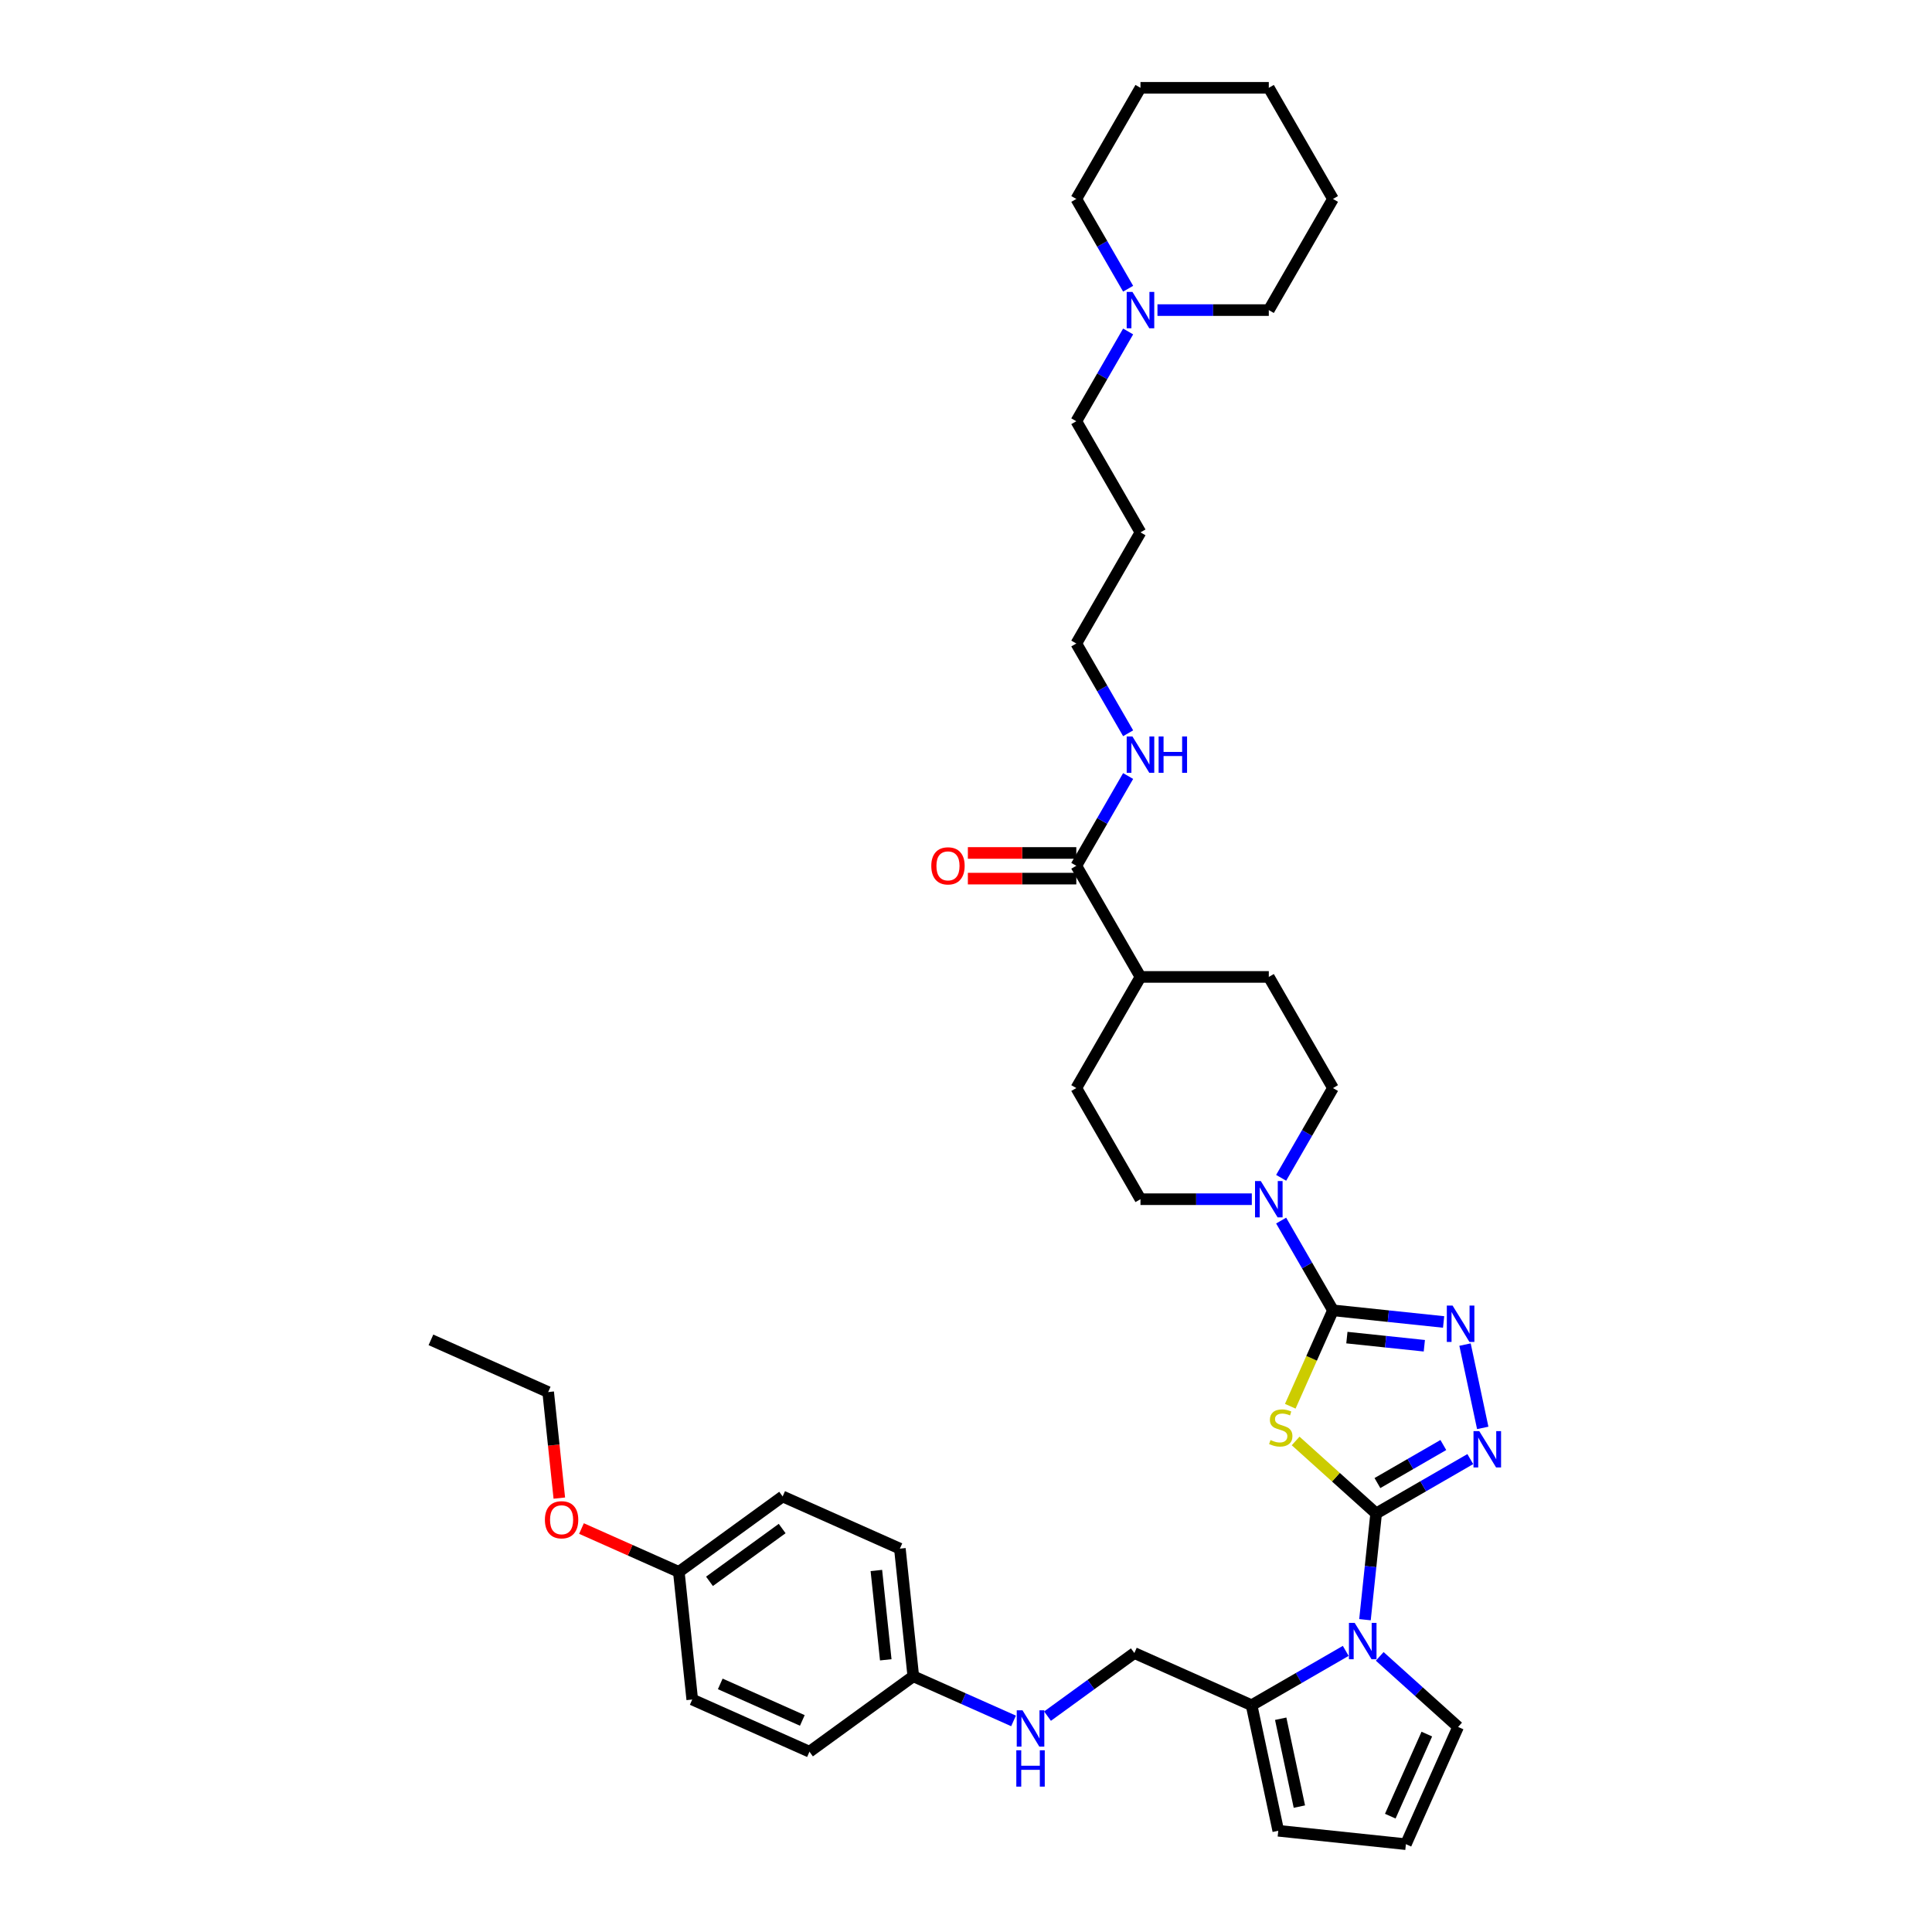 <?xml version='1.0' encoding='iso-8859-1'?>
<svg version='1.1' baseProfile='full'
              xmlns='http://www.w3.org/2000/svg'
                      xmlns:rdkit='http://www.rdkit.org/xml'
                      xmlns:xlink='http://www.w3.org/1999/xlink'
                  xml:space='preserve'
width='1000px' height='1000px' viewBox='0 0 1000 1000'>
<!-- END OF HEADER -->
<rect style='opacity:1.0;fill:#FFFFFF;stroke:none' width='1000' height='1000' x='0' y='0'> </rect>
<path class='bond-0' d='M 712.29,783.357 L 691.454,764.597' style='fill:none;fill-rule:evenodd;stroke:#000000;stroke-width:6px;stroke-linecap:butt;stroke-linejoin:miter;stroke-opacity:1' />
<path class='bond-0' d='M 691.454,764.597 L 670.619,745.837' style='fill:none;fill-rule:evenodd;stroke:#CCCC00;stroke-width:6px;stroke-linecap:butt;stroke-linejoin:miter;stroke-opacity:1' />
<path class='bond-2' d='M 712.29,783.357 L 736.655,769.29' style='fill:none;fill-rule:evenodd;stroke:#000000;stroke-width:6px;stroke-linecap:butt;stroke-linejoin:miter;stroke-opacity:1' />
<path class='bond-2' d='M 736.655,769.29 L 761.02,755.223' style='fill:none;fill-rule:evenodd;stroke:#0000FF;stroke-width:6px;stroke-linecap:butt;stroke-linejoin:miter;stroke-opacity:1' />
<path class='bond-2' d='M 712.957,767.632 L 730.013,757.785' style='fill:none;fill-rule:evenodd;stroke:#000000;stroke-width:6px;stroke-linecap:butt;stroke-linejoin:miter;stroke-opacity:1' />
<path class='bond-2' d='M 730.013,757.785 L 747.068,747.938' style='fill:none;fill-rule:evenodd;stroke:#0000FF;stroke-width:6px;stroke-linecap:butt;stroke-linejoin:miter;stroke-opacity:1' />
<path class='bond-3' d='M 712.29,783.357 L 709.4,810.854' style='fill:none;fill-rule:evenodd;stroke:#000000;stroke-width:6px;stroke-linecap:butt;stroke-linejoin:miter;stroke-opacity:1' />
<path class='bond-3' d='M 709.4,810.854 L 706.51,838.351' style='fill:none;fill-rule:evenodd;stroke:#0000FF;stroke-width:6px;stroke-linecap:butt;stroke-linejoin:miter;stroke-opacity:1' />
<path class='bond-1' d='M 667.842,727.871 L 678.893,703.05' style='fill:none;fill-rule:evenodd;stroke:#CCCC00;stroke-width:6px;stroke-linecap:butt;stroke-linejoin:miter;stroke-opacity:1' />
<path class='bond-1' d='M 678.893,703.05 L 689.944,678.229' style='fill:none;fill-rule:evenodd;stroke:#000000;stroke-width:6px;stroke-linecap:butt;stroke-linejoin:miter;stroke-opacity:1' />
<path class='bond-5' d='M 689.944,678.229 L 676.533,655' style='fill:none;fill-rule:evenodd;stroke:#000000;stroke-width:6px;stroke-linecap:butt;stroke-linejoin:miter;stroke-opacity:1' />
<path class='bond-5' d='M 676.533,655 L 663.121,631.771' style='fill:none;fill-rule:evenodd;stroke:#0000FF;stroke-width:6px;stroke-linecap:butt;stroke-linejoin:miter;stroke-opacity:1' />
<path class='bond-38' d='M 689.944,678.229 L 718.577,681.239' style='fill:none;fill-rule:evenodd;stroke:#000000;stroke-width:6px;stroke-linecap:butt;stroke-linejoin:miter;stroke-opacity:1' />
<path class='bond-38' d='M 718.577,681.239 L 747.21,684.248' style='fill:none;fill-rule:evenodd;stroke:#0000FF;stroke-width:6px;stroke-linecap:butt;stroke-linejoin:miter;stroke-opacity:1' />
<path class='bond-38' d='M 697.145,692.344 L 717.188,694.451' style='fill:none;fill-rule:evenodd;stroke:#000000;stroke-width:6px;stroke-linecap:butt;stroke-linejoin:miter;stroke-opacity:1' />
<path class='bond-38' d='M 717.188,694.451 L 737.231,696.558' style='fill:none;fill-rule:evenodd;stroke:#0000FF;stroke-width:6px;stroke-linecap:butt;stroke-linejoin:miter;stroke-opacity:1' />
<path class='bond-4' d='M 767.463,739.079 L 758.296,695.956' style='fill:none;fill-rule:evenodd;stroke:#0000FF;stroke-width:6px;stroke-linecap:butt;stroke-linejoin:miter;stroke-opacity:1' />
<path class='bond-6' d='M 696.552,854.495 L 672.187,868.562' style='fill:none;fill-rule:evenodd;stroke:#0000FF;stroke-width:6px;stroke-linecap:butt;stroke-linejoin:miter;stroke-opacity:1' />
<path class='bond-6' d='M 672.187,868.562 L 647.822,882.63' style='fill:none;fill-rule:evenodd;stroke:#000000;stroke-width:6px;stroke-linecap:butt;stroke-linejoin:miter;stroke-opacity:1' />
<path class='bond-8' d='M 714.141,857.336 L 734.425,875.6' style='fill:none;fill-rule:evenodd;stroke:#0000FF;stroke-width:6px;stroke-linecap:butt;stroke-linejoin:miter;stroke-opacity:1' />
<path class='bond-8' d='M 734.425,875.6 L 754.709,893.864' style='fill:none;fill-rule:evenodd;stroke:#000000;stroke-width:6px;stroke-linecap:butt;stroke-linejoin:miter;stroke-opacity:1' />
<path class='bond-12' d='M 663.121,609.638 L 676.533,586.409' style='fill:none;fill-rule:evenodd;stroke:#0000FF;stroke-width:6px;stroke-linecap:butt;stroke-linejoin:miter;stroke-opacity:1' />
<path class='bond-12' d='M 676.533,586.409 L 689.944,563.179' style='fill:none;fill-rule:evenodd;stroke:#000000;stroke-width:6px;stroke-linecap:butt;stroke-linejoin:miter;stroke-opacity:1' />
<path class='bond-13' d='M 647.938,620.704 L 619.123,620.704' style='fill:none;fill-rule:evenodd;stroke:#0000FF;stroke-width:6px;stroke-linecap:butt;stroke-linejoin:miter;stroke-opacity:1' />
<path class='bond-13' d='M 619.123,620.704 L 590.308,620.704' style='fill:none;fill-rule:evenodd;stroke:#000000;stroke-width:6px;stroke-linecap:butt;stroke-linejoin:miter;stroke-opacity:1' />
<path class='bond-11' d='M 647.822,882.63 L 661.632,947.602' style='fill:none;fill-rule:evenodd;stroke:#000000;stroke-width:6px;stroke-linecap:butt;stroke-linejoin:miter;stroke-opacity:1' />
<path class='bond-11' d='M 662.888,889.613 L 672.555,935.094' style='fill:none;fill-rule:evenodd;stroke:#000000;stroke-width:6px;stroke-linecap:butt;stroke-linejoin:miter;stroke-opacity:1' />
<path class='bond-15' d='M 647.822,882.63 L 587.14,855.613' style='fill:none;fill-rule:evenodd;stroke:#000000;stroke-width:6px;stroke-linecap:butt;stroke-linejoin:miter;stroke-opacity:1' />
<path class='bond-7' d='M 557.096,448.129 L 590.308,505.654' style='fill:none;fill-rule:evenodd;stroke:#000000;stroke-width:6px;stroke-linecap:butt;stroke-linejoin:miter;stroke-opacity:1' />
<path class='bond-17' d='M 557.096,441.487 L 529.032,441.487' style='fill:none;fill-rule:evenodd;stroke:#000000;stroke-width:6px;stroke-linecap:butt;stroke-linejoin:miter;stroke-opacity:1' />
<path class='bond-17' d='M 529.032,441.487 L 500.967,441.487' style='fill:none;fill-rule:evenodd;stroke:#FF0000;stroke-width:6px;stroke-linecap:butt;stroke-linejoin:miter;stroke-opacity:1' />
<path class='bond-17' d='M 557.096,454.772 L 529.032,454.772' style='fill:none;fill-rule:evenodd;stroke:#000000;stroke-width:6px;stroke-linecap:butt;stroke-linejoin:miter;stroke-opacity:1' />
<path class='bond-17' d='M 529.032,454.772 L 500.967,454.772' style='fill:none;fill-rule:evenodd;stroke:#FF0000;stroke-width:6px;stroke-linecap:butt;stroke-linejoin:miter;stroke-opacity:1' />
<path class='bond-20' d='M 557.096,448.129 L 570.507,424.9' style='fill:none;fill-rule:evenodd;stroke:#000000;stroke-width:6px;stroke-linecap:butt;stroke-linejoin:miter;stroke-opacity:1' />
<path class='bond-20' d='M 570.507,424.9 L 583.919,401.671' style='fill:none;fill-rule:evenodd;stroke:#0000FF;stroke-width:6px;stroke-linecap:butt;stroke-linejoin:miter;stroke-opacity:1' />
<path class='bond-10' d='M 754.709,893.864 L 727.692,954.545' style='fill:none;fill-rule:evenodd;stroke:#000000;stroke-width:6px;stroke-linecap:butt;stroke-linejoin:miter;stroke-opacity:1' />
<path class='bond-10' d='M 738.52,897.563 L 719.608,940.04' style='fill:none;fill-rule:evenodd;stroke:#000000;stroke-width:6px;stroke-linecap:butt;stroke-linejoin:miter;stroke-opacity:1' />
<path class='bond-9' d='M 583.919,171.571 L 570.507,194.8' style='fill:none;fill-rule:evenodd;stroke:#0000FF;stroke-width:6px;stroke-linecap:butt;stroke-linejoin:miter;stroke-opacity:1' />
<path class='bond-9' d='M 570.507,194.8 L 557.096,218.03' style='fill:none;fill-rule:evenodd;stroke:#000000;stroke-width:6px;stroke-linecap:butt;stroke-linejoin:miter;stroke-opacity:1' />
<path class='bond-30' d='M 599.102,160.505 L 627.917,160.505' style='fill:none;fill-rule:evenodd;stroke:#0000FF;stroke-width:6px;stroke-linecap:butt;stroke-linejoin:miter;stroke-opacity:1' />
<path class='bond-30' d='M 627.917,160.505 L 656.732,160.505' style='fill:none;fill-rule:evenodd;stroke:#000000;stroke-width:6px;stroke-linecap:butt;stroke-linejoin:miter;stroke-opacity:1' />
<path class='bond-31' d='M 583.919,149.438 L 570.507,126.209' style='fill:none;fill-rule:evenodd;stroke:#0000FF;stroke-width:6px;stroke-linecap:butt;stroke-linejoin:miter;stroke-opacity:1' />
<path class='bond-31' d='M 570.507,126.209 L 557.096,102.98' style='fill:none;fill-rule:evenodd;stroke:#000000;stroke-width:6px;stroke-linecap:butt;stroke-linejoin:miter;stroke-opacity:1' />
<path class='bond-39' d='M 727.692,954.545 L 661.632,947.602' style='fill:none;fill-rule:evenodd;stroke:#000000;stroke-width:6px;stroke-linecap:butt;stroke-linejoin:miter;stroke-opacity:1' />
<path class='bond-18' d='M 689.944,563.179 L 656.732,505.654' style='fill:none;fill-rule:evenodd;stroke:#000000;stroke-width:6px;stroke-linecap:butt;stroke-linejoin:miter;stroke-opacity:1' />
<path class='bond-19' d='M 590.308,620.704 L 557.096,563.179' style='fill:none;fill-rule:evenodd;stroke:#000000;stroke-width:6px;stroke-linecap:butt;stroke-linejoin:miter;stroke-opacity:1' />
<path class='bond-14' d='M 590.308,505.654 L 557.096,563.179' style='fill:none;fill-rule:evenodd;stroke:#000000;stroke-width:6px;stroke-linecap:butt;stroke-linejoin:miter;stroke-opacity:1' />
<path class='bond-40' d='M 590.308,505.654 L 656.732,505.654' style='fill:none;fill-rule:evenodd;stroke:#000000;stroke-width:6px;stroke-linecap:butt;stroke-linejoin:miter;stroke-opacity:1' />
<path class='bond-16' d='M 587.14,855.613 L 564.668,871.939' style='fill:none;fill-rule:evenodd;stroke:#000000;stroke-width:6px;stroke-linecap:butt;stroke-linejoin:miter;stroke-opacity:1' />
<path class='bond-16' d='M 564.668,871.939 L 542.196,888.266' style='fill:none;fill-rule:evenodd;stroke:#0000FF;stroke-width:6px;stroke-linecap:butt;stroke-linejoin:miter;stroke-opacity:1' />
<path class='bond-21' d='M 524.607,890.74 L 498.664,879.189' style='fill:none;fill-rule:evenodd;stroke:#0000FF;stroke-width:6px;stroke-linecap:butt;stroke-linejoin:miter;stroke-opacity:1' />
<path class='bond-21' d='M 498.664,879.189 L 472.72,867.639' style='fill:none;fill-rule:evenodd;stroke:#000000;stroke-width:6px;stroke-linecap:butt;stroke-linejoin:miter;stroke-opacity:1' />
<path class='bond-32' d='M 583.919,379.538 L 570.507,356.309' style='fill:none;fill-rule:evenodd;stroke:#0000FF;stroke-width:6px;stroke-linecap:butt;stroke-linejoin:miter;stroke-opacity:1' />
<path class='bond-32' d='M 570.507,356.309 L 557.096,333.079' style='fill:none;fill-rule:evenodd;stroke:#000000;stroke-width:6px;stroke-linecap:butt;stroke-linejoin:miter;stroke-opacity:1' />
<path class='bond-23' d='M 472.72,867.639 L 418.982,906.682' style='fill:none;fill-rule:evenodd;stroke:#000000;stroke-width:6px;stroke-linecap:butt;stroke-linejoin:miter;stroke-opacity:1' />
<path class='bond-24' d='M 472.72,867.639 L 465.777,801.578' style='fill:none;fill-rule:evenodd;stroke:#000000;stroke-width:6px;stroke-linecap:butt;stroke-linejoin:miter;stroke-opacity:1' />
<path class='bond-24' d='M 458.467,859.118 L 453.607,812.876' style='fill:none;fill-rule:evenodd;stroke:#000000;stroke-width:6px;stroke-linecap:butt;stroke-linejoin:miter;stroke-opacity:1' />
<path class='bond-22' d='M 351.357,813.604 L 405.096,774.561' style='fill:none;fill-rule:evenodd;stroke:#000000;stroke-width:6px;stroke-linecap:butt;stroke-linejoin:miter;stroke-opacity:1' />
<path class='bond-22' d='M 367.227,818.495 L 404.844,791.165' style='fill:none;fill-rule:evenodd;stroke:#000000;stroke-width:6px;stroke-linecap:butt;stroke-linejoin:miter;stroke-opacity:1' />
<path class='bond-29' d='M 351.357,813.604 L 326.165,802.388' style='fill:none;fill-rule:evenodd;stroke:#000000;stroke-width:6px;stroke-linecap:butt;stroke-linejoin:miter;stroke-opacity:1' />
<path class='bond-29' d='M 326.165,802.388 L 300.972,791.171' style='fill:none;fill-rule:evenodd;stroke:#FF0000;stroke-width:6px;stroke-linecap:butt;stroke-linejoin:miter;stroke-opacity:1' />
<path class='bond-41' d='M 351.357,813.604 L 358.301,879.664' style='fill:none;fill-rule:evenodd;stroke:#000000;stroke-width:6px;stroke-linecap:butt;stroke-linejoin:miter;stroke-opacity:1' />
<path class='bond-26' d='M 418.982,906.682 L 358.301,879.664' style='fill:none;fill-rule:evenodd;stroke:#000000;stroke-width:6px;stroke-linecap:butt;stroke-linejoin:miter;stroke-opacity:1' />
<path class='bond-26' d='M 415.283,890.493 L 372.806,871.581' style='fill:none;fill-rule:evenodd;stroke:#000000;stroke-width:6px;stroke-linecap:butt;stroke-linejoin:miter;stroke-opacity:1' />
<path class='bond-25' d='M 465.777,801.578 L 405.096,774.561' style='fill:none;fill-rule:evenodd;stroke:#000000;stroke-width:6px;stroke-linecap:butt;stroke-linejoin:miter;stroke-opacity:1' />
<path class='bond-27' d='M 557.096,218.03 L 590.308,275.554' style='fill:none;fill-rule:evenodd;stroke:#000000;stroke-width:6px;stroke-linecap:butt;stroke-linejoin:miter;stroke-opacity:1' />
<path class='bond-28' d='M 590.308,275.554 L 557.096,333.079' style='fill:none;fill-rule:evenodd;stroke:#000000;stroke-width:6px;stroke-linecap:butt;stroke-linejoin:miter;stroke-opacity:1' />
<path class='bond-33' d='M 289.502,775.415 L 286.617,747.971' style='fill:none;fill-rule:evenodd;stroke:#FF0000;stroke-width:6px;stroke-linecap:butt;stroke-linejoin:miter;stroke-opacity:1' />
<path class='bond-33' d='M 286.617,747.971 L 283.733,720.527' style='fill:none;fill-rule:evenodd;stroke:#000000;stroke-width:6px;stroke-linecap:butt;stroke-linejoin:miter;stroke-opacity:1' />
<path class='bond-35' d='M 656.732,160.505 L 689.944,102.98' style='fill:none;fill-rule:evenodd;stroke:#000000;stroke-width:6px;stroke-linecap:butt;stroke-linejoin:miter;stroke-opacity:1' />
<path class='bond-34' d='M 557.096,102.98 L 590.308,45.455' style='fill:none;fill-rule:evenodd;stroke:#000000;stroke-width:6px;stroke-linecap:butt;stroke-linejoin:miter;stroke-opacity:1' />
<path class='bond-36' d='M 283.733,720.527 L 223.051,693.51' style='fill:none;fill-rule:evenodd;stroke:#000000;stroke-width:6px;stroke-linecap:butt;stroke-linejoin:miter;stroke-opacity:1' />
<path class='bond-37' d='M 590.308,45.455 L 656.732,45.455' style='fill:none;fill-rule:evenodd;stroke:#000000;stroke-width:6px;stroke-linecap:butt;stroke-linejoin:miter;stroke-opacity:1' />
<path class='bond-42' d='M 689.944,102.98 L 656.732,45.455' style='fill:none;fill-rule:evenodd;stroke:#000000;stroke-width:6px;stroke-linecap:butt;stroke-linejoin:miter;stroke-opacity:1' />
<path  class='atom-1' d='M 657.613 745.367
Q 657.826 745.447, 658.702 745.819
Q 659.579 746.191, 660.536 746.43
Q 661.519 746.643, 662.475 746.643
Q 664.255 746.643, 665.292 745.792
Q 666.328 744.916, 666.328 743.401
Q 666.328 742.365, 665.797 741.727
Q 665.292 741.09, 664.495 740.744
Q 663.698 740.399, 662.369 740
Q 660.695 739.495, 659.686 739.017
Q 658.702 738.539, 657.985 737.529
Q 657.294 736.52, 657.294 734.819
Q 657.294 732.454, 658.888 730.993
Q 660.509 729.532, 663.698 729.532
Q 665.876 729.532, 668.347 730.568
L 667.736 732.614
Q 665.478 731.684, 663.777 731.684
Q 661.944 731.684, 660.934 732.454
Q 659.925 733.198, 659.951 734.5
Q 659.951 735.51, 660.456 736.121
Q 660.987 736.732, 661.731 737.078
Q 662.502 737.423, 663.777 737.822
Q 665.478 738.353, 666.487 738.884
Q 667.497 739.416, 668.214 740.505
Q 668.958 741.568, 668.958 743.401
Q 668.958 746.005, 667.205 747.413
Q 665.478 748.795, 662.582 748.795
Q 660.908 748.795, 659.632 748.423
Q 658.384 748.077, 656.896 747.466
L 657.613 745.367
' fill='#CCCC00'/>
<path  class='atom-3' d='M 765.657 740.74
L 771.821 750.703
Q 772.432 751.686, 773.415 753.466
Q 774.398 755.247, 774.451 755.353
L 774.451 740.74
L 776.949 740.74
L 776.949 759.551
L 774.371 759.551
L 767.756 748.657
Q 766.985 747.382, 766.161 745.921
Q 765.364 744.459, 765.125 744.008
L 765.125 759.551
L 762.681 759.551
L 762.681 740.74
L 765.657 740.74
' fill='#0000FF'/>
<path  class='atom-4' d='M 701.188 840.012
L 707.353 849.976
Q 707.964 850.959, 708.947 852.739
Q 709.93 854.519, 709.983 854.625
L 709.983 840.012
L 712.481 840.012
L 712.481 858.823
L 709.903 858.823
L 703.287 847.93
Q 702.517 846.654, 701.693 845.193
Q 700.896 843.732, 700.657 843.28
L 700.657 858.823
L 698.213 858.823
L 698.213 840.012
L 701.188 840.012
' fill='#0000FF'/>
<path  class='atom-5' d='M 751.846 675.767
L 758.01 685.731
Q 758.622 686.714, 759.605 688.494
Q 760.588 690.274, 760.641 690.38
L 760.641 675.767
L 763.138 675.767
L 763.138 694.578
L 760.561 694.578
L 753.945 683.685
Q 753.175 682.409, 752.351 680.948
Q 751.554 679.487, 751.315 679.035
L 751.315 694.578
L 748.87 694.578
L 748.87 675.767
L 751.846 675.767
' fill='#0000FF'/>
<path  class='atom-6' d='M 652.574 611.299
L 658.738 621.262
Q 659.349 622.245, 660.332 624.026
Q 661.315 625.806, 661.368 625.912
L 661.368 611.299
L 663.866 611.299
L 663.866 630.11
L 661.289 630.11
L 654.673 619.217
Q 653.902 617.941, 653.079 616.48
Q 652.282 615.019, 652.043 614.567
L 652.043 630.11
L 649.598 630.11
L 649.598 611.299
L 652.574 611.299
' fill='#0000FF'/>
<path  class='atom-10' d='M 586.15 151.099
L 592.314 161.062
Q 592.925 162.046, 593.908 163.826
Q 594.891 165.606, 594.944 165.712
L 594.944 151.099
L 597.442 151.099
L 597.442 169.91
L 594.865 169.91
L 588.249 159.017
Q 587.478 157.741, 586.655 156.28
Q 585.858 154.819, 585.618 154.367
L 585.618 169.91
L 583.174 169.91
L 583.174 151.099
L 586.15 151.099
' fill='#0000FF'/>
<path  class='atom-17' d='M 529.244 885.25
L 535.408 895.214
Q 536.019 896.197, 537.002 897.977
Q 537.985 899.757, 538.038 899.863
L 538.038 885.25
L 540.536 885.25
L 540.536 904.061
L 537.959 904.061
L 531.343 893.168
Q 530.572 891.892, 529.749 890.431
Q 528.951 888.97, 528.712 888.518
L 528.712 904.061
L 526.268 904.061
L 526.268 885.25
L 529.244 885.25
' fill='#0000FF'/>
<path  class='atom-17' d='M 526.042 905.942
L 528.593 905.942
L 528.593 913.94
L 538.211 913.94
L 538.211 905.942
L 540.762 905.942
L 540.762 924.754
L 538.211 924.754
L 538.211 916.065
L 528.593 916.065
L 528.593 924.754
L 526.042 924.754
L 526.042 905.942
' fill='#0000FF'/>
<path  class='atom-18' d='M 482.037 448.183
Q 482.037 443.666, 484.268 441.142
Q 486.5 438.618, 490.672 438.618
Q 494.843 438.618, 497.075 441.142
Q 499.307 443.666, 499.307 448.183
Q 499.307 452.753, 497.048 455.356
Q 494.79 457.934, 490.672 457.934
Q 486.527 457.934, 484.268 455.356
Q 482.037 452.779, 482.037 448.183
M 490.672 455.808
Q 493.541 455.808, 495.082 453.895
Q 496.65 451.955, 496.65 448.183
Q 496.65 444.489, 495.082 442.63
Q 493.541 440.743, 490.672 440.743
Q 487.802 440.743, 486.235 442.603
Q 484.694 444.463, 484.694 448.183
Q 484.694 451.982, 486.235 453.895
Q 487.802 455.808, 490.672 455.808
' fill='#FF0000'/>
<path  class='atom-21' d='M 586.15 381.199
L 592.314 391.162
Q 592.925 392.146, 593.908 393.926
Q 594.891 395.706, 594.944 395.812
L 594.944 381.199
L 597.442 381.199
L 597.442 400.01
L 594.865 400.01
L 588.249 389.117
Q 587.478 387.841, 586.655 386.38
Q 585.858 384.919, 585.618 384.467
L 585.618 400.01
L 583.174 400.01
L 583.174 381.199
L 586.15 381.199
' fill='#0000FF'/>
<path  class='atom-21' d='M 599.7 381.199
L 602.251 381.199
L 602.251 389.196
L 611.869 389.196
L 611.869 381.199
L 614.42 381.199
L 614.42 400.01
L 611.869 400.01
L 611.869 391.322
L 602.251 391.322
L 602.251 400.01
L 599.7 400.01
L 599.7 381.199
' fill='#0000FF'/>
<path  class='atom-30' d='M 282.041 786.64
Q 282.041 782.123, 284.273 779.599
Q 286.505 777.075, 290.676 777.075
Q 294.847 777.075, 297.079 779.599
Q 299.311 782.123, 299.311 786.64
Q 299.311 791.21, 297.053 793.814
Q 294.794 796.391, 290.676 796.391
Q 286.531 796.391, 284.273 793.814
Q 282.041 791.237, 282.041 786.64
M 290.676 794.266
Q 293.545 794.266, 295.087 792.353
Q 296.654 790.413, 296.654 786.64
Q 296.654 782.947, 295.087 781.087
Q 293.545 779.201, 290.676 779.201
Q 287.806 779.201, 286.239 781.061
Q 284.698 782.92, 284.698 786.64
Q 284.698 790.44, 286.239 792.353
Q 287.806 794.266, 290.676 794.266
' fill='#FF0000'/>
</svg>
